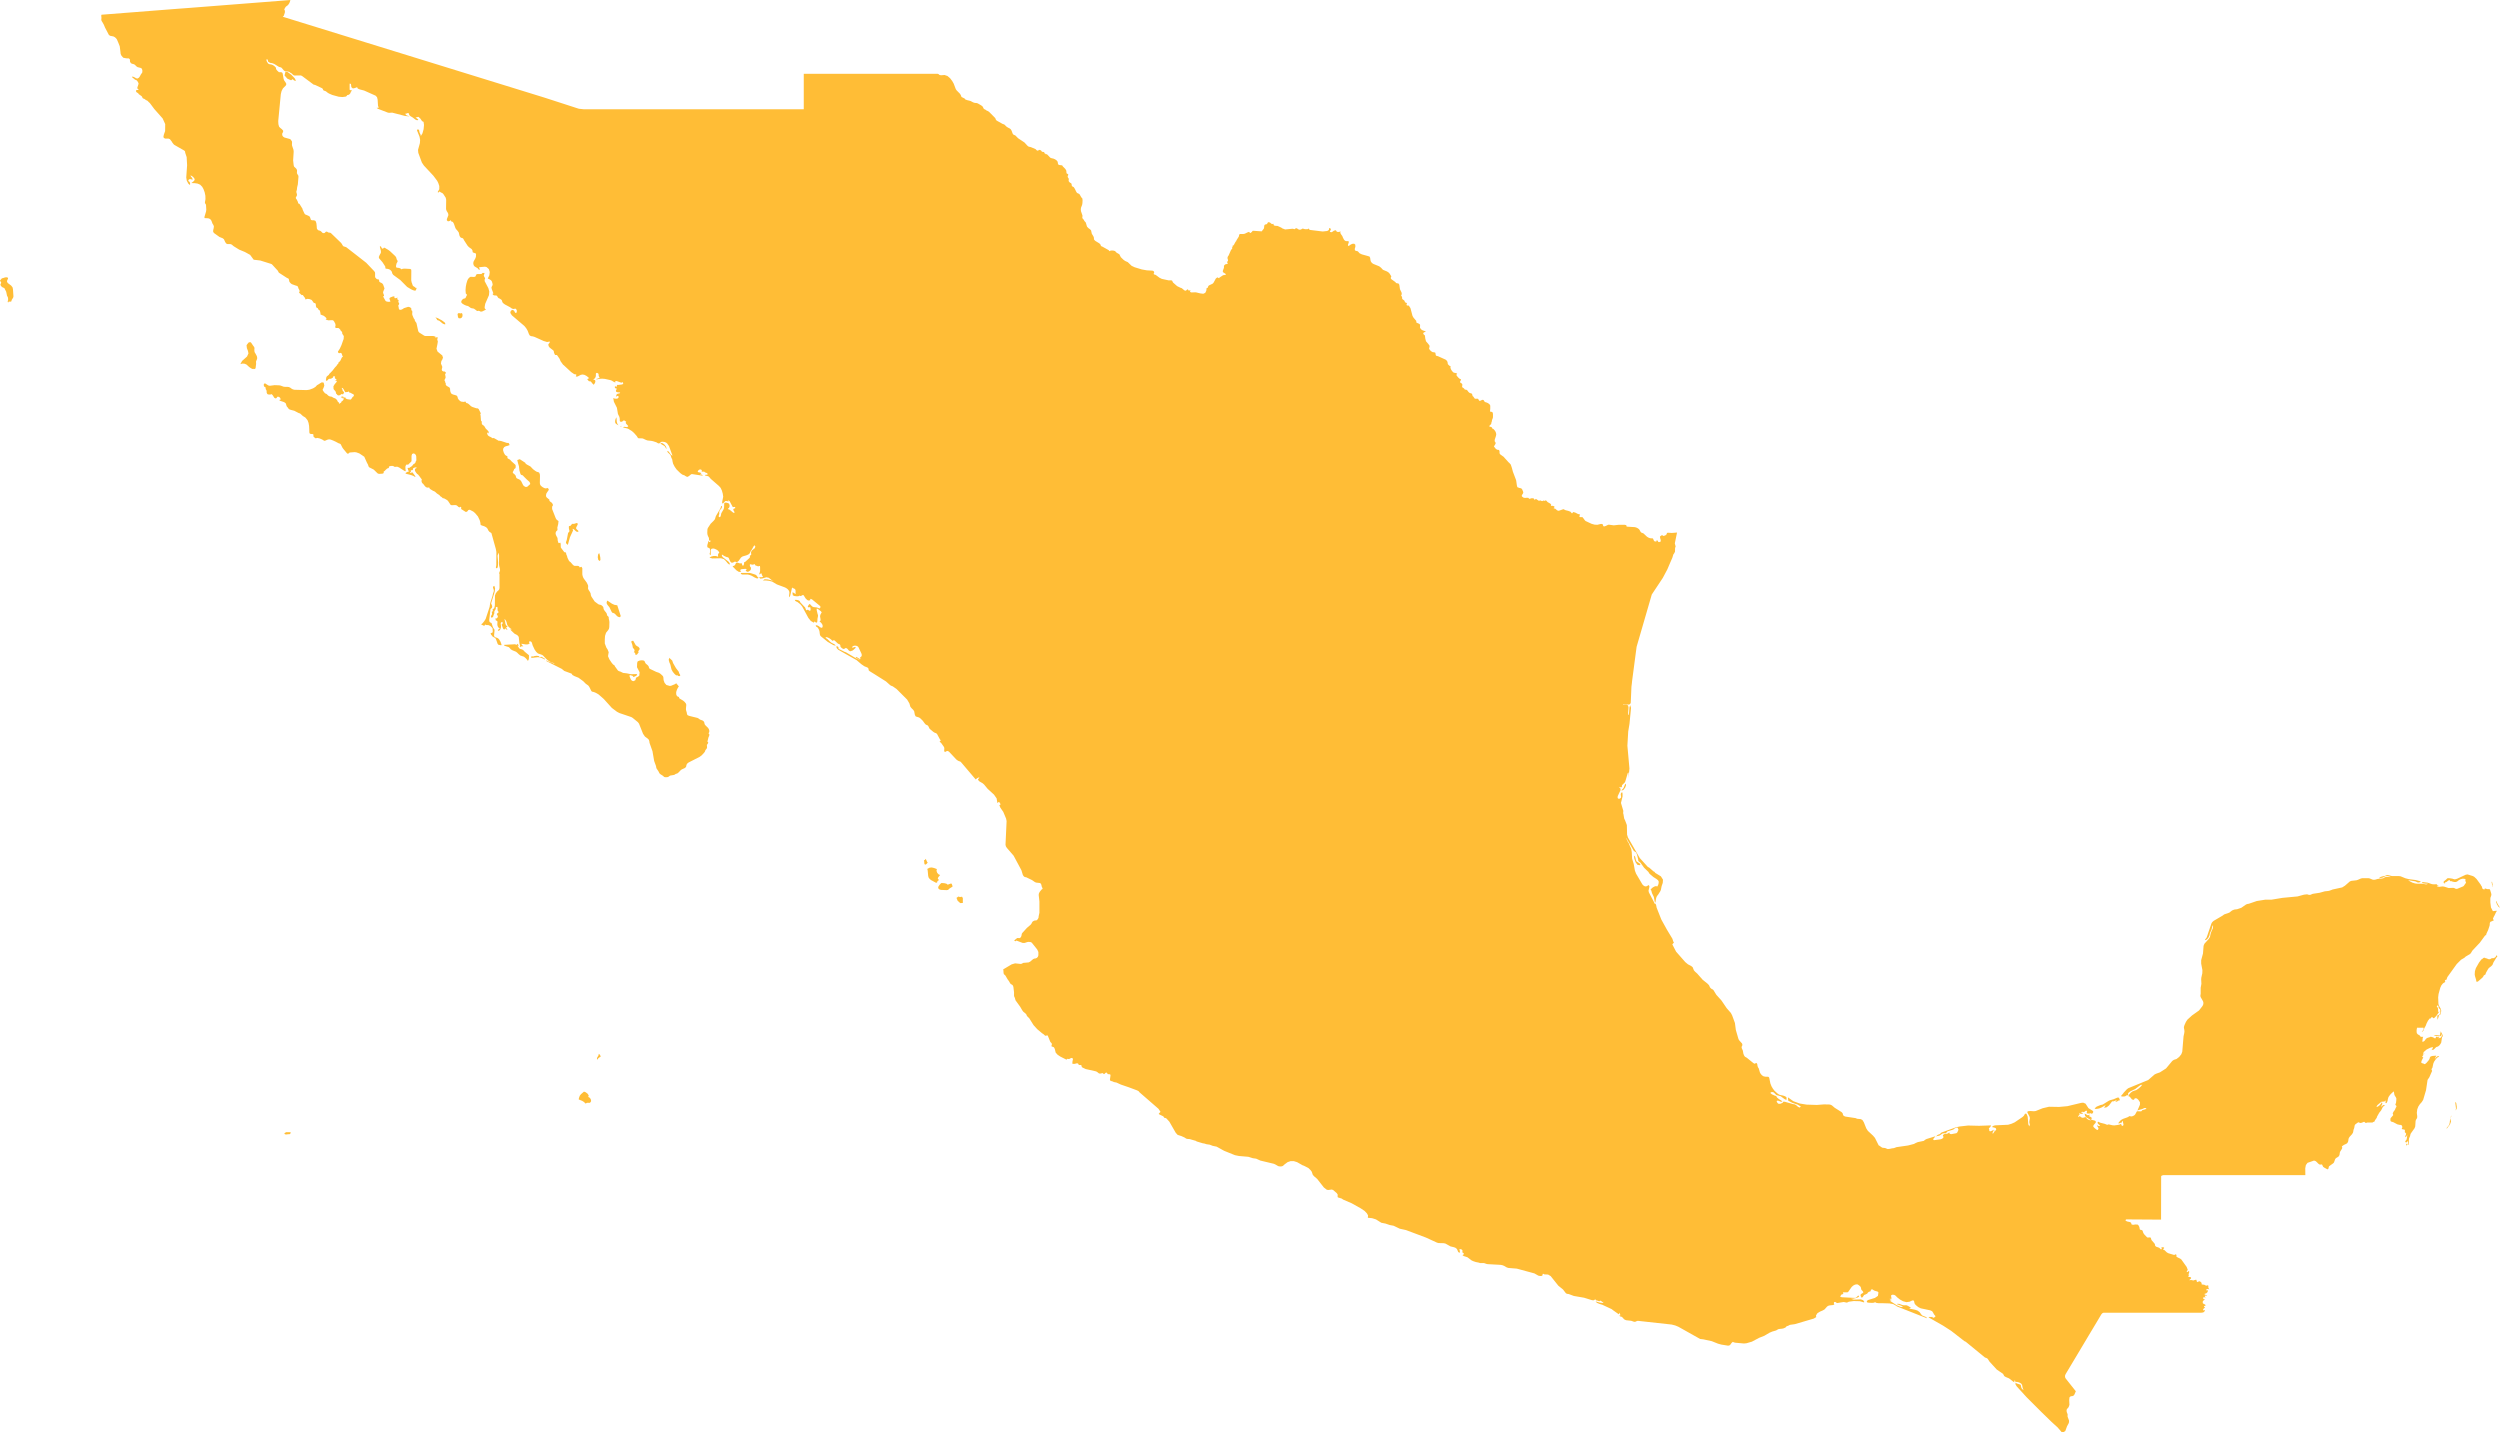 <svg xmlns="http://www.w3.org/2000/svg" id="Layer_2" data-name="Layer 2" viewBox="0 0 551.52 316"><defs><style>      .cls-1 {        fill: #ffbd36;      }    </style></defs><path class="cls-1" d="M56.26,77.9l-.13-.38-.02-.4.03-.28-.05-.26-.26-.34-.42-.63-.23-.15-.37.13-.42.56.07.64.24.63.11.54-.31.69-1.1.98-.37.7.5-.13.46.05.4.18.56.52.4.28.37.18.16-.06.08.08.17-.02.17-.08.08-.1.12-.95-.02-.36v-.18s.23-.55.23-.55l.03-.23-.08-.4-.38-.7ZM97.43,70.65l-.81-.44-.57-.21.23.28.09.15.04.12.07.07.35.11.13.07.66.55.39.2.27-.04-.17-.37-.67-.49ZM101.63,69.14l-.29-.05h-.25s-.15.2-.15.2l.1.69.15.22.35.04.31-.15.17-.3.02-.37-.13-.36-.28.09ZM2.72,63.33l-.26-.33-.77-.58-.16-.34.05-.2.19-.41v-.16s-.18-.12-.18-.12l-.26-.02-.28.05-.24.09h.13-.17s-.37.11-.37.11l-.4.47.06.14.13.16.08.18-.18.38.05.2.13.19.14.14.14.1.3.13.11.07.1.14.1.26.09.13.12.26.18.86.18.34.04.16.02.22v.26s-.07.19-.07.19l-.02.17.09.2.11-.21.25-.03.25.02.11-.08.07-.29.32-.51.07-.28-.11-1.62-.12-.47ZM83.9,56l-.19.35-.14.34.04.26.78.91.59.92.03.15v.16s.03.13.03.13l.11.05.33.04.33.08.23.12.23.2.18.26.07.32.22.34,1.57,1.15,1.51,1.52.89.53.45.2.42.11.19-.15.02-.11.09-.19v-.1s-.04-.1-.04-.1h-.06l-.06.02-.07-.04-.16-.16-.29-.17-.14-.14-.2-.6-.04-.06-.1-.52.02-2.11-.04-.26-.2-.12-1.23-.07-.4.03-.32.12-.17-.16-.25-.11-.29-.06-.29-.02-.18-.14v-.32s.12-.5.12-.5l.2-.34.03-.12-.04-.15-.16-.26-.12-.44-.19-.28-1.17-1.1-.39-.29-.57-.33-.09-.07-.09-.05-.15-.02-.1.03-.13.16-.07.04-.24-.13-.1-.25-.1-.18-.22.09.24.95v.36s-.12.29-.12.29ZM149.75,148.21l-.64-.84-.62-1.08-.19-.56-.47-.44-.15-.18-.16.45.14.54.23.53.24,1.04.3.55.39.47.4.35.13-.13.15.13.19.1.2.02.17-.11v-.13s-.24-.42-.24-.42l-.07-.28ZM119.69,145.02l-.3-.13-.31.09-.24-.24-.42-.07-.48.06-.41.13-.13-.1-.11.02-.08.12-.03.21h.36s1.12-.13,1.12-.13l.4.04.39.11.71.34.12-.12-.28-.11-.29-.21ZM115.42,143.44l-.21-.16-.56-.16-.19-.22-.14-.25-.15-.18h.25l-.04-.15-.08-.13-.1-.11-.13-.07v.13s0,.12,0,.12l-.5-.13-2.36.13.05.19,1,.32.25.25.16.22.38.22.78.32.27.21.32.32.37.3.8.27.39.32.31.36.17.25.16-.28.07-.31v-.67s-.94-.78-.94-.78l-.31-.35ZM141.04,143.38l.08-.24-.05-.15-.13-.18-.17-.16-.17-.06-.35-.26-.55-.97-.36.05-.07.21.23.66.11.62.09.12.12.1.12.18.04.14v.14l-.05.15-.11.17.23.08.09.2.03.21.06.09.27-.06.13-.14.09-.16.16-.12-.08-.24.09-.21.15-.21ZM46.17,134.95h-.02v.02h0s0,0,0,0h.02s0-.02,0-.02h0s0,0,0,0ZM134.08,132.55l-.06-.04h0s.05.04.05.04h0ZM133.83,132.86l.03.31.15.26.44.54.48,1,.15.19.1.05.13.02.21.09.17.13.43.46.2.13.27.11.24-.02.1-.27-.76-2.33-.62-.1-.55-.25-.93-.63v.02s-.02,0-.02,0l-.03-.05-.05-.03-.15.38ZM134.01,132.5h-.01s-.01-.02-.01-.02h-.01l.05.03h0s-.01-.02-.01-.02ZM110.34,141.44l-.21-.35-.26-.28-.28-.12-.45-.14-.15-.34.11-1.12-.02-.21-.08-.09-.26-.42-.29-.89-.1-.08-.13-.05-.13-.08-.12-.15-.05-.34.29-2.39.09-.1.12-.1.11-.13.05-.21-.02-.15-.04-.18-.06-.15-.06-.07-.05-.2.79-2.57.08-.72-.16-.57-.28.17-.02.21.18.58-.02.28-.18.54-.09.44-.51,1.6-.13.84-.87,2.64-.3.48-.35.44-.35.3.55.25.17.12v-.13l.1-.14.1-.07.11.03.08.05.09.02h.19s.14,0,.14,0l.19.05.14.08.14.03.25.25.14.14.14.18.03.58v.2s-.07.15-.07.15l-.11.07-.24.02-.04.07.05.13.04.18.06.03.3.39.47.26.14.1.16.32.33.93.17.19.61.12.08-.12-.15-.47-.15-.34ZM132.18,121.98l-.24.36-.07.6.11.57.32.26.16-.24-.03-.56-.13-.61-.13-.38ZM127.13,117.24l.22.1.28-.08-.08-.19-.43-.4-.02-.28.35-.69-.04-.27-.21-.04-.6.19-.26-.04-.18.09-.27.32-.09.07-.2.02-.09.07-.02.13.02.41.09.34.02.18-.05.14-.24.25-.3,1.56-.13.37-.05.24.1.2.32.28.46-1.67.71-1.55-.06-.07-.02-.06-.03-.22.31.16.48.47ZM91.49,104.87l-.27-.36-.2-.27-.1-.04-.12.03-.09.07-.06.06-.14-.06v-.1s-.13-.09-.13-.09l-.16-.06-.16-.03-.27.14-.23.12-.11.16.11.07.2.06.43.1.52.14.46.17.19.11.14.1h.14v-.13s-.16-.2-.16-.2ZM166.79,126.85l-.22-.1-.89-.29-.32-.06h-1.95s.09.24.09.24l.25.1h1.07s.15,0,.15,0l.13.03.16.07h.13s.48.2.48.2l.62.36.57.24.3-.19-.22-.15-.34-.46ZM146.53,98.01l-.47-.28-.41.05.35.28.38.2.33.25.23.45h.12l-.16-.49-.38-.46ZM137.07,93.96l-.17.02h-.15s.32.11.32.11v-.13ZM136.45,93.84l-.25-.34-.14-.47-.07-.98-.14.26-.13.4-.03.42.12.29.33.25.31.17ZM107.03,67.05l.84-1.93.07-.81-.2-.73-.82-1.56v-.1s-.01-.2-.01-.2l.04-.13.06-.12v-.15s-.16-.2-.16-.2l-.13-.37.13-.33.03-.21h-.45s-.08.12-.08.12l-.09.08-.13.04-.86.02-.19.09-.21.46-.31.08-.74-.04-.25.15-.2.2-.16.23-.11.24-.2.65-.14.73-.06.76.06.73.18.16.07.16-.09.21-.09.15-.07.18-.08.15-.11.06-.36.1-.29.25-.16.31.03.29.24.23.4.24.42.18.31.07.17.07.43.31.18.1.61.12.59.42.07.11.39-.06.19.06.3.14.34-.07.73-.37v-.11l-.15-.09-.07-.1-.02-.13v-.17s.12-.69.12-.69ZM63.52,15.92l-.54-.09-.21.81.62.71.82.36.38-.26.11.15.16.13.21.08h.23l-.29-.54-.7-.74-.79-.59ZM358.18,173.82l-.12.15-.26.27-.1.19.44-.17.38-.5.2-.56-.07-.33-.17.21-.3.74ZM63.17,249.75l-.4.22v.2l.29.11.6-.07h.12s.11,0,.11,0l.12-.08.06-.08.05-.12v-.11s-.05-.05-.05-.05h-.9ZM130.02,242.1l-.24-.09.09-.38-.27-.38-.41-.3-.36-.13-.66.57-.26.33-.15.4-.08.31v.12s.75.31.75.31l.26.15.24.19.26.26.32-.18h.34s.31,0,.31,0l.23-.3v-.31l-.14-.31-.22-.24ZM132.22,232.58l-.15-.1v.24l-.08.18-.23.38-.06.15v.17s.04.12.04.12l.06.05.03-.04.08-.18.19-.18.44-.31-.19-.35-.12-.14ZM212.25,197.84h-.2l-.26.06-.35-.12-.43.3.25.63.58.52.57-.03v-.96s0-.1,0-.1l-.16-.3ZM209.91,194.93h-.19s-.65.24-.65.24l-.22-.19-.4-.12-.44-.05h-.37s-.34.37-.34.37l-.28.39-.06.37.34.31.33.07,1.22.05.24-.04.12-.06.25-.25.57-.36.13-.12-.18-.49-.05-.1ZM204.54,191.71h0s0,0,0,0h.01s-.03-.11-.03-.11v.12ZM207.11,194.15l-.02-.11-.08-.06-.07-.04-.04-.06v-.13s.1-.23.1-.23l.39-.48-.36-.17-.29-.34-.14-.42.08-.39-.62-.23-.52-.12-.48.05-.49.28.09.37.1,1.14.09.36.23.32.31.26,1.06.58h.26s.1-.33.1-.33l.07-.07.13-.08.1-.09ZM204.66,190.27l-.15-.16-.19-.45-.14-.22-.05.16-.07.09-.1.06-.14.05.06.21.04.49.08.19.17.05.2-.12.18-.2.11-.16ZM462.54,244.63l.53-.09.54-.22.91-.53-.35.6.59-.12.5-.4.69-.91.26.02.6-.23.34-.03-.16.05-.13.07-.11.1-.08.13.23-.03.21-.08.38-.25.05.07.08.05v-.25s-.05-.18-.05-.18l-.09-.14-.11-.14-.29.03-.78.34-.82.23-.25.11-1.36.84-.49.11-.76.31-.19.11-.26.27-.08.12.12.03h.34ZM361.04,190.04l-.16-.34-.07-.38-.1-.34-.26-.24.1.69.27.78.41.58.52.09.15-.2-.22-.22-.64-.41ZM531.03,252.3h-.05s-.06-.01-.06-.01v.03s.02.07.02.07v.04s-.06-.04-.06-.04l-.07.11-.03.21.28-.14v.02s0,0,0,0l.03-.07v-.09s0-.07,0-.07l-.06-.03ZM540.44,247.62l-.11.44-.09.17-.17.23-.29.34-.07.14h.11l.67-.9.22-.61-.17-.75-.11.95ZM540.55,246.66h0s0,0,0,0h0ZM540.67,246.36l-.07.15-.05.15.36-.6-.15.16-.1.15ZM541.63,243.08l.18,1.42-.08.49.23-.39.03-.44-.13-.84-.24-.25ZM550.8,210.77h-.08l-.04.07-.12.26-.27.2-.31.11-.22-.05-.38.22-.23.05-.16-.03-.43-.17-.19-.04-.06-.02-.08-.05-.11-.04h-.15s-.14.08-.14.08l-.27.23-.13.05-.54.71-.69,1.22-.21.67-.05.73.07.4.23.74.05.35.12.16.28-.12.92-.8.17-.19.07-.12.07-.17.17-.12.16-.09.08-.09.08-.29.44-.78.2-.29.53-.41.28-.29.22-.56.62-1.01.2-.25.03-.05-.04-.12-.08-.06ZM551.05,199.52l-.19-.41-.05-.37-.14.25.18.53.34.52.34.24-.47-.76ZM548.48,206.27v-.18s.42-.91.42-.91l.31-.93.04-.2.02-.38.04-.14.07-.13.1-.08.27-.09.11-.07.09-.04.08.02h.05s.02-.15.02-.15l-.02-.09-.09-.16-.02-.11.22-.47.08-.12.37-.78.07-.09.05-.1.05-.16-.86.1-.42-.81-.14-1.13v-.85s.03-.2.03-.2l.16-.43.04-.27-.04-.22-.27-.88-.19-.08h-.44s-.36-.13-.36-.13l-.17.02-.07.21-.19-.06-.16-.08-.11-.11-.08-.35-.08-.15-.11-.14-.08-.18-.93-1.27-.49-.46-.3-.17-1.19-.37-.4.07-1.91.89-.49.13-.36-.08-.17-.07-.55-.09-.41-.02-.13.02-.12.09-.18.19-.53.42-.03.23.07.15.14.05.18-.07-.07-.03h-.02s-.01-.01-.01-.01l-.03-.08.35-.11.45-.34.28-.14v.11s.11.25.11.25l.12-.12.34.13.42.1h.42l.32-.17.28-.23.38-.2.42-.12h.39s.26.11.26.11l.06.08-.04.1-.03.14.04.14.07.14.04.16-.09.16-.13.16-.23.34-.18.16-1.25.52-.33.04-.27-.14-.29-.1-1.07.04-1-.31-.37-.04-.77.1-.32-.03-.16-.2h.11l.06.1.09.02.11-.04.12-.07-.22-.03-.12-.11-.07-.13-.06-.07-.15-.02-.48.02h-.02s-.01,0-.01,0l-.4-.04-.97-.33-1.17-.14-.09.09.28.17.35.09.74.03-.29.13h-.28s-.56-.13-.56-.13h-1.19l-.57-.07-.58-.18-.53-.27-.41-.32.37.11,1.22.2.26.11.16.1.22.04.22-.02.18-.06.15-.12-.06-.06-1.05-.28-1.53-.2-.73-.19-1.08-.44-.41-.05h-1.49l-.76-.19-.25-.03-.16.03-.38.16-.47.08-.39.12-.35.19-.08.14.14-.02.7-.15.6-.31h.41s.42.08.42.08l.35.13-1.13-.03-.25.09-.23.16-.32.09-.96.09-.56.16-.31.04-.31-.05-.6-.25-.29-.06h-1.37l-.34.09-.63.28-.34.1-1.08.12-.34.13-1.08.94-.61.38-2.11.46-.62.24-.33.08-.77.08-1.15.32-1.49.23-.12.04-.37.16-.17.04h-.19s-.42-.13-.42-.13l-.69.08-1.43.39-3.3.31-2.42.4h-1.38l-1.88.3-1.75.6-.31.05-.3.11-1.05.73-.92.32-.54.06-.21.06-.38.16-.6.47-1.14.4-.36.27-1.96,1.15-.3.27-.18.29-.81,2.36v.02s-.27.76-.27.76l-.35.44v.12l.43-.17.34-.41.22-.49.05-.25v-.02s.03-.15.03-.15l.04-.13.31-.64.24-.95h.13l-.05.58-.44,1-.1.44-.11.5-.04.06-.21.35-.97,1.07-.18.46-.13,1.68-.4,1.48v.76s.27,1.43.27,1.43l-.02.7-.22.98-.03.38.05.97-.16.87v1.33s-.06.35-.06.35v.15s.05.21.05.21l.53.94.08.31-.02.31-.08.24-.15.25-.71.91-1.56,1.11-1,.91-.33.5-.33.73-.12.41.02.29.06.28.04.39-.04.36-.16.73-.28,3.38-.21.57-.47.59-.59.46-.57.18-.36.24-1.38,1.66-1.36.87-.79.28-.36.17-1.43,1.24-4.39,1.8-.32.24-.69.74-.17.24-.4.46.03.12.34.04.34-.02.21-.05.4-.26.08.09.17-.09-.04-.41.44-.37,1.14-.55,1.13-.86.41-.09-.27.36-.48.44-.53.37-.81.27-.4.28-.35.38-.24.42.33.12.49.61.36.09.12-.07.05-.12.07-.11.17-.05.21.02.14.06.29.26.35.53v.55s-.57,1.32-.57,1.32l.24-.14.83-.22.43-.21.23-.03.3.11-.26.18-.68.19-.14.18-.13.09h-.3s-.58-.03-.58-.03l-.1.11-.29.54-.15.19-.21.14-.29.13-.31.05-.27-.1-.51.28-.98.35-.41.22-.13.12-.39.43-.08.17.08.09.46-.19h.19s.03-.14.03-.14l.07-.13.03-.09h.12l.02.23.12.52-.04.2-.16.12-.16-.05-.12-.18-.02-.25-.3.16-.4.1-.84.11-.44-.04-.79-.19-.33.1-.51-.21-1.06-.27-.44-.22-.12.27.15.23.25.22.18.23-.21.02-.19-.03-.17-.09-.14-.14.11.33.17.27.07.25-.17.28-.21-.05-.34-.25-.32-.3-.14-.23.11-.26.44-.51.05-.24-.19-.21-.69-.19-.31-.19h.08s.02-.02.02-.02v-.05s.01-.05.01-.05l.25.12-.07-.22-.17-.18-.23-.13-.23-.08.22-.36-.42.15-.22-.05-.19-.16-.35-.17.11.55.37.35.48.28.46.35-.32-.07-.35-.15-.27-.2-.12-.23-.1-.08-.23.03-.39.11-.23-.04-.17-.08-.31-.25-.28.17-.09.07.04-.19.08-.16.1-.13.14-.12-.07-.1-.02-.08v-.07s-.04-.1-.04-.1l.18.14.21.06h.22s.22-.07.22-.07v-.13l-.25-.02-.11-.09.05-.1.24-.04.16.03.08.05h.08s.34-.28.34-.28l.11-.04h.12s.1.16.1.16l-.06.2-.03.18.18.08h.47s.22-.05.22-.05l.21-.09-.05.12-.08.12.21-.04.17-.14.11-.2v-.21l-.11-.11-.94-.59-.63-.98-.53-.22-.47.05-3,.72-1.84.17-2.23-.04-1.11.26-.29.07-1.53.61-.38.05-.79-.05-.43.03-.26.13.05.23.43.8.1.36-.12.72v.37s.12.27.12.27l-.12.49-.23-.46-.14-1.69-.23-.55-.08-.11-.16-.02-.16.08-.08.18-.14.23-.31.28-1.71,1.16-.7.31-.74.22-2.85.13-.36.09-.27.16-.03.15.37.07.39.13.13.28-.11.26-.35.06.13.11-.12.12-.25.37h-.12l.02-.25.19-.33.02-.26-.15.12-.26.13-.27.1h-.16s-.11-.15-.11-.15l-.03-.4-.08-.15.17-.08.13-.14.17-.27v-.11l-2.61.09-2.42-.06-1.87.21-.77.17-3.22,1.16-.2.16-.15.18-.33.11-.33.16-.14.33.19-.17.19-.04h.2s.19-.1.19-.1l.6-.41.76-.12.11-.08.15-.2.11-.09,1.24-.38.19-.15.1-.1.23-.1.24-.07.15-.02.07.08.17.4-.25.57-.2.19-1.12.21-.35-.05-.11-.32-.21.15-.25.12-.25.04-.23-.06-.09.08-.21.12-.11.09-.08.16.06.11.08.12v.16s-.15.19-.15.19l-.24.15-.3.09-1.39.18-.18-.09.06-.24.14-.18.16-.16.12-.19-1.93.6-.33.17-.28.24-1.34.28-.47.2-.4.22h-.04s-1.22.32-1.22.32l-2.56.37-.59.22-.38.04-.49.11-.49.05-.58-.23-.53-.05-.22-.1-.55-.39-.1-.03-.83-1.66-.42-.49-1.14-1.06-.36-.56-.53-1.33-.31-.5-.36-.2-.82-.08-.3-.14-2.27-.34-.37-.15-.16-.23-.09-.36-.23-.25-1.51-.95-.61-.52-.29-.15-.32-.06-1.16-.02-1.55.12-2.27-.07-1.54-.25-1.4-.51-1.19-.85.08.75.94.48,1.15.38.69.42-.29.24-.37-.2-.38-.34-.32-.18-.39-.06-1.83-.52h-.15s-.18.01-.18.01l-.05.07v.08s-.07.07-.07.07l-.4.19-.2.04h-.28s-.17-.1-.17-.1l-.19-.25-.08-.25.19-.11.26.05.47.19h.3s0-.12,0-.12l-.75-.48-.39-.33-.17-.32-.32-.09-.62-.28-.39-.32.37-.21.4.1.61.59.95.26.81.61.44.22.03-.47-.03-.13-.22-.18-.36-.15-.39-.1-.28-.04-.35-.12-.4-.27-.62-.57-.35-.45-.32-.54-.25-.64-.25-1.22-.12-.21-.25-.05h-.45s-.42-.08-.42-.08l-.35-.22-.28-.31-.19-.33-.25-.88-.17-.25-.11-.32-.06-.41-.17-.24-.44.18-.25-.15-1.44-1.17-.41-.23-.21-.31-.14-.37-.11-.65-.25-.57-.03-.25v.02s0-.12,0-.12v.09s.19-.42.19-.42l-.09-.34-.59-.65-.19-.3-.59-2.04-.2-1.53-.61-1.67-.28-.54-.93-1.06-1.14-1.68-1.15-1.28-.61-1-.14-.16-.19-.07-.1-.06-.18-.15-.17-.18-.22-.49-.33-.34-1.07-.86-1.2-1.36-.48-.43-.26-.3-.26-.67-.34-.28-.7-.36-.6-.5-2.02-2.3-.83-1.6.18-.22.09-.08.09-.06-.16-.3-.18-.58-1.23-2.04-1.22-2.21-1.03-2.61-.13-.64-.13-.23-.27-.09-.02-.19-1.17-2.24-.07-.36.17-.71.02-.32-.2-.21-.27.2-.26.1-.26-.02-.28-.15-.27-.27-1.39-2.36-.26-.67-.27-1.49-.35-1.16-.08-1.45-.12-.71-.43-.95-.13-.34-.15-.19-.29-.63-.07-.4.24.56,1.42,2.42.47.3.19.4.29,1.18v.22s.1.17.1.17l.4.3.8,1.12.94.91.26.42.84.71.69.44.35.28.15.3-.02.31-.05.27-.11.26-.18.28-.18-.14-.32.07-.35.18-.27.19-.29.31v.12s.14.11.14.11l.13.55.42.87.23,1.2h.13l.12-.79.11-.4.19-.31.2-.25.49-.78.1-.3.15-.75.25-.72.05-.71-.46-.73-1.24-.76-.19-.25-.18-.07-.95-.83-.32-.17-1.78-1.96-2.61-4.53-.19-.62-.05-2.12-.13-.35-.3-.79-.11-.18-.06-.19-.15-.88-.07-.24.04-.5-.52-1.76.35-1.42v-.48s-.02-.27-.02-.27l-.05-.17h-.1s-.17.21-.17.21l-.06.23.07.53v.18s-.16.17-.16.17l-.2.1h-.21l-.16-.14-.04-.25.07-.26.6-1.27-.04-.35-.34-.36.46.12.12-.02.09-.11v-.24s.04-.13.04-.13l.58-.57.13-.25.53-1.8.18-.2.02.28-.02,1,.2-2.14-.45-5.01.18-3.14.28-1.67.34-3.53-.19-.62-.16.52-.08,1.15-.12.48h-.12l.12-1.6-.09-.44-.25-.19-.38-.04h-.48s0-.1,0-.1l1.24.11.31-.11.14-.3.15-3.52.09-.71.06-.6.99-7.51,3.35-11.54,2.43-3.66,1.01-1.9.63-1.48.47-1.08.21-.7.21-.3.16-.33.02-.8.12-.35-.18-.68.49-2.39-1.16.09-.84-.05-.23.05h0l-.05.28-.22.19-.1.08h0s-.41.12-.41.12l-.3-.2-.39.26h0l-.07.1.05.32.12.4v.34s0,0,0,0l-.35.14-.18-.05-.07-.11-.05-.13-.12-.09h-.14s-.03.08-.03.08v.11s0,0,0,0l-.07.06-.37-.06-.18-.25-.1-.27-.12-.13h-.37s-.3-.06-.3-.06l-.27-.11-.31-.19-.78-.73-.51-.2-.18-.24-.14-.28-.17-.23-.33-.23-.32-.14-.34-.07-1.52-.09-.23-.06-.04-.27-.34-.09h-1.32s-1.1.12-1.1.12l-1-.13h-.24s-.54.27-.54.27l-.37.11-.17-.08-.14-.42-.35-.07-.82.2-.6-.03-.66-.18-1.35-.63-.16-.17-.41-.56-.11-.12h-.46s-.2-.06-.2-.06v-.17l.14-.35-.48-.12-.55-.29-.48-.14-.05.06-.22.26h0s-.36-.4-.36-.4l-.49-.18-.55-.13-.5-.24-1.02.36-.23-.04-.19-.11-.36-.31-.14-.04-.16-.02-.04-.09.22-.24-.17-.15-.21-.08-.23-.02-.24.02.07-.29-.18-.21-.6-.34-.26-.29-.09-.07h-.16s-.12.06-.12.06l-.13.04-.19-.1h0s-.11.11-.11.11h0s-.15.03-.15.03l-.17-.04-.17-.1-.4.07-.64-.42-.27.24-.15-.27-.16-.1h-.42s-.3.1-.3.1l-.11.02-.1-.03-.12-.15-.08-.05h-.35s-.32.03-.32.03l-.33-.05-.37-.27-.04-.2.11-.22.15-.22.08-.2-.04-.22-.2-.49-.21-.24-.45-.1-.41-.16-.11-.41-.12-.87-.05-.28-.7-1.84-.22-.83-.25-.75-.26-.3-.29-.27-.25-.29-.56-.61-.19-.23-.7-.5-.16-.15-.07-.19v-.36s-.04-.19-.04-.19l-.12-.14-.14-.03h-.15s-.15-.06-.15-.06l-.26-.19-.07-.1-.31-.39.34-.57.04-.15-.03-.16-.08-.13-.08-.1-.03-.08.03-.35.25-.75.07-.33-.04-.34-.12-.31-.19-.29-.25-.27-.05-.03-.2-.09-.04-.06-.04-.14-.03-.05-.12-.07-.49-.17.12-.18h0s.01-.02.01-.02l.29-.28.06-.16.02-.19.09-.23.05-.34.16-.4.05-.21v-.65s0-.08,0-.08l-.06-.25-.07-.14-.14-.07-.27-.02-.1-.08v-.18s.04-.4.04-.4v-.7l-.14-.26-.35-.28-.35-.15-.3-.09-.11-.08-.21-.34-.17-.08-.21.05-.37.18h-.19s-.07-.07-.07-.07l-.17-.3-.1-.09h-.62s-.09-.07-.09-.07l-.08-.11-.22-.31-.13-.08-.06-.18-.04-.2-.07-.15-.12-.07-.31-.09-.16-.08-.22-.22-.15-.23-.19-.16-.03-.02-.43-.07v-.09l-.21-.2-.23-.17-.09-.02-.02-.17.05-.38-.03-.17-.13-.15-.16-.08-.14-.1-.05-.2.15-.27.07-.18-.04-.08-.27-.11-.3-.27-.27-.32-.17-.26.2-.26-.22-.13-.37-.07-.26-.09-.25-.27-.16-.22-.12-.23-.11-.29v-.11s.06-.12.06-.12v-.09s-.13-.04-.13-.04l-.24-.19-.23-.23-.05-.13-.02-.23-.13-.38-.32-.29-1.71-.77-.28-.05-.15-.1-.07-.23-.03-.25-.05-.15-.12-.04-.49-.08-.3-.19-.3-.29-.16-.33.11-.32v-.28s-.28-.39-.28-.39l-.5-.58-.16-.61-.08-.64-.07-.1-.14-.11-.13-.14-.02-.19.09-.13h0s.5-.24.5-.24h0s-.72-.25-.72-.25l-.35-.22-.24-.35v-.19s.02-.42.02-.42l-.08-.17-.17-.12-.41-.17-.19-.13.02-.3-.63-.74-.22-.39-.44-1.68-.1-.17-.08-.09-.09-.18-.07-.1-.12-.06h-.25s-.12-.06-.12-.06l-.06-.12.11-.22-.05-.13-.09-.06-.26-.11-.05-.06-.09-.28-.21-.19-.21-.14-.1-.12v-.23s-.04-.18-.04-.18l-.07-.15-.12-.11.15-.37-.06-.36-.34-.69-.15-1-.14-.24-.16-.06-.22-.03-.19-.05-.09-.11-.05-.09-.92-.66-.13-.24.14-.37-.37-.6-.23-.25-.35-.23-.83-.34-.14-.1-.34-.38-.41-.32-1.26-.51-.19-.11-.17-.14-.14-.17-.11-.18-.06-.24-.07-.5-.14-.3-.53-.16-1.16-.32-.5-.24-.33-.37-.15-.1-.18-.04-.19-.02-.17-.16-.06-.24.15-.52-.02-.45-.26-.22-.43.04-.43.22-.3.24-.2-.07.02-.26.14-.37.03-.27-.15-.09h-.46s-.22-.1-.22-.1l-.15-.13-.12-.16-.21-.42-.12-.31-.28-.39-.12-.21-.05-.22.08-.22-.16.07-.18.05-.19.02-.19-.02-.17-.08-.12-.23-.15-.05-.33.1-.27.2-.28.14-.37-.09.06-.14.16-.3.03-.09-.06-.17-.13-.12-.12-.04-.06.08-.07.33-.19.18-.27.09-.91.1-2.82-.35-.15-.1-.05-.18h-.11s-.2.12-.2.12h-.58l-.35-.1-.17-.03-.14.06-.12.09-.15.06-.16.03h-.16s-.23-.09-.23-.09l-.25-.18-.26-.07-.27.23-.46-.1-1.65.16-.63-.24-.2-.15-.81-.38-.63-.05-.24-.11-.08-.32-.31.07-.22-.15-.23-.2-.32-.08-.16.09h0s-.17.32-.17.32h0s-.2.07-.2.07l-.21.04-.13.11h0s-.07.17-.07.17l-.04.46-.06.18-.42.53-.03.06h0s-1.9-.13-1.9-.13l-.14.04-.14.22h0s-.18.13-.18.13h0s-.03.04-.03.04h0s-.06.04-.06.04l-.11.02-.09-.04-.08-.18-.07-.03-.32.11-.62.3-.3.06h-.65s-.13,0-.13,0l-.13.12h0s-.05.13-.05.13l-.02.15-.05.19-.5.78-.08.24h0s-.07.02-.07.02l-.28.47v.04l-.17.29-.11.11-.21.09h0s.1.22.1.22l-.04.06h0s-.16.07-.16.07h0s.09.24.09.24l-.1.13h0s-.15.11-.15.11h0s-.56,1.28-.56,1.28l-.12.16-.09.16-.04.24.04.2.07.2v.21s-.17.23-.17.23l-.02.1.13.25v.07s0,0,0,0l-.16.08h-.13s-.1.01-.1.01l-.09.03-.21.15h0s-.1.12-.1.12l-.04.18v.32s-.25.67-.25.67v.21s.13.17.13.17l.42.25.16.19h0s-.19.08-.19.08l-.47.08-.79.52h0s-.09.14-.09.14h0s-.39-.19-.39-.19l-.12.1-.21.17h0s-.48.88-.48.88l-.15.18h0s-.14.1-.14.1l-.7.33-.14.11h0s-.09.17-.09.17l-.1.31h0s-.06-.04-.06-.04l-.16.04h0s-.08.6-.08.6l-.23.47h0s-.44.2-.44.2l-.68-.09-.95-.23-1.04.02-.25-.13.07-.26.03-.11-.26.08-.1.05-.21-.3-.16.03-.16.17h0s-.2.11-.2.11l-.25-.09-.49-.41-.15-.1-.21-.06-.74-.36-.89-.78-.1-.15-.04-.13-.06-.11-.15-.1-.14-.02-.47.02-1.53-.33-.51-.25-.82-.61-.17-.07-.2-.05-.12-.1.14-.39-.08-.17-.16-.13-.18-.05-1.22-.07-1.11-.2-1.58-.48-.67-.32-.84-.81-.59-.26-.38-.28-.57-.56-.31-.62-.11-.09-.15-.06-.42-.27-.28-.31-.44-.11h-.48s-.31.15-.31.15l-.18-.24-1.42-.79-.13-.04-.11-.06-.08-.15-.06-.16-.05-.11-.25-.21-.82-.5-.25-.24-.07-.17v-.18s-.04-.25-.04-.25l-.12-.25-.31-.5-.16-.73-.23-.26-.31-.21-.32-.32-.07-.15-.24-.81-.32-.35-.08-.18-.05-.08-.22-.24-.07-.1-.03-.17.04-.27v-.15s-.33-.96-.33-.96l-.04-.42.05-.35.24-.62.07-.4.03-.63-.05-.39-.25-.27-.34-.62-.16-.14-.31-.13-.13-.08-.21-.34-.22-.48-.26-.42-.33-.18-.09-.07-.04-.17-.02-.2-.04-.15-.1-.12-.23-.12-.13-.12-.14-.19-.03-.09.02-.11.02-.26-.04-.17-.17-.23-.04-.19.03-.12.1-.2v-.11s-.06-.09-.06-.09l-.29-.15-.04-.18-.03-.36-.05-.17-.2-.31-.52-.52-.1-.19-.12-.06-.55-.07-.17-.05-.11-.15-.05-.19-.02-.19-.05-.18-.22-.27-.34-.23-.38-.16-.32-.06-.33-.12-.81-.84-.12.13h0s-.22-.22-.22-.22l-.08-.04-.05.03-.03-.19-.08-.11-.13-.05h-.18s-.18-.07-.18-.07l-.17-.25-.12-.06-.11-.02-.19-.06-.06.02-.12.13h0s-.07.04-.07.04h-.09s-.18-.07-.18-.07l-.11-.1-.08-.1-.11-.09-1-.42-.51-.12-.22-.16-.69-.75-1.41-.94-.6-.61-.44-.19-.17-.25-.22-.62-.22-.34-.26-.18-.31-.15-.35-.23-.42-.42-.13-.07-.3-.1-1.32-.74-.17-.22-.12-.32-1.34-1.35-.32-.22-.29-.09v-.06s-.21-.13-.21-.13l-.33-.16-.11-.16-.13-.29-.12-.15-.22-.17-.76-.45-.28-.09-.44-.04-.33-.11-.59-.31-.73-.18-.4-.15-.18-.22-.61-.3-.1-.12-.04-.08-.02-.1-.07-.17-.17-.27-.73-.74-.2-.3-.45-1.19-.33-.58-.47-.62-.58-.49-.65-.22-.77.06-.34-.07-.23-.2-.19-.06h-.73s-.45,0-.45,0h-.45s-.45,0-.45,0h-.45s-.45,0-.45,0h-.45s-.45,0-.45,0h-.45s-.45,0-.45,0h-.45s-.45,0-.45,0h-.45s-.45,0-.45,0h-.45s-.45,0-.45,0h-.45s-.45,0-.45,0h-.45s-.45,0-.45,0h-.45s-.45,0-.45,0h-.45s-.45,0-.45,0h-.45s-.45,0-.45,0h-.45s-.45,0-.45,0h-.45s-.45,0-.45,0h-.45s-.45,0-.45,0h-.45s-.45,0-.45,0h-.45s-.45,0-.45,0h-.45s-.45,0-.45,0h-.45s-.45,0-.45,0h-.45s-.45,0-.45,0h-.45s-.45,0-.45,0h-.45s-.45,0-.45,0h-.45s-.45,0-.45,0h-.45s-.45,0-.45,0h-.45s-.45,0-.45,0h-.45s-.45,0-.45,0h-.45s-.45,0-.45,0h-.45s-.45,0-.45,0h-.45s-.45,0-.45,0h-.45s-.45,0-.45,0h-.45s-.45,0-.45,0h-.45s0,3.79,0,3.79v.12s0,3.92,0,3.92h-.74s-16.34,0-16.34,0h-.74s-.74,0-.74,0h-11.15s-.74,0-.74,0h-18.09l-1.06-.11-.48-.15-.89-.29-.9-.29-.89-.29-.9-.29-.9-.29-.89-.29-.9-.29-.9-.29-7.12-2.2-7.12-2.2-7.12-2.2-7.12-2.2-7.12-2.2-7.12-2.2-7.12-2.2-7.12-2.2-.64-.2h-.03s-.06-.03-.06-.03h0s.22-.19.22-.19l.24-.71.02-.38-.15-.36.27-.46.09-.12h0s.39-.29.39-.29l.13-.13h0s.2-.29.2-.29l.14-.3.13-.43v-.02s-.71.05-.71.05l-1.28.1-1.28.1-1.28.1-1.28.1-1.28.1-1.28.1-1.28.1-1.28.1-1.28.1-1.28.1-1.28.1-1.28.1-1.28.1-1.28.1-1.28.1-1.28.1-1.28.1-2.56.19-1.28.1-1.28.1-1.28.1-1.28.1-1.28.1-1.28.1-1.28.1-1.28.1-1.28.1-1.28.1-1.28.1-1.28.1-1.28.1h0s0,0,0,0l-.05.11v.23s.04.36.04.36l-.04.34.05.3.19.29.32.57.26.62.84,1.61.26.21.75.15.32.17.26.23.19.25.31.71.32.81.14,1.09.06.6.17.37.4.46.67.14.59.02.21.22.03.53.22.32.31.13.37.09.27.21.23.24.26.18.71.18.26.18.1.42-.03.4-.34.49-.17.34-.23.32-.31.19-.3-.06-.52-.3-.41-.07.04.14.55.46.15.1.26.1.12.1.23.33.12.33-.14.47-.11.28-.04.27.34.38h-.4s-.23.04-.23.04h.07s-.07.19-.07.19l.1.24.41.26.09.17.66.47.12.18.04.13.06.11.18.11.23.08.34.26.23.08.15.12.28.3.1.06.18.22.87,1.17,1.85,2.09.56,1.24-.02,1.54-.27.76-.1.44.07.3.32.16h.72s.32.13.32.13l.41.53.13.23.3.38.16.13,2.15,1.23.18.19.05.33.31.93.1,1.79-.19,2.7.11.69.33.65.35.32.08-.21-.09-.38-.17-.2-.15-.06v-.15s.08-.16.08-.16l.13-.1.18-.03.2.03.19.06.15.07-.03-.29-.13-.21-.17-.2-.16-.26.29.08.31.23.25.28.11.24-.06.25-.18.2-.49.39.74.02.65.1.55.24.45.46.29.53.25.68.16.76.02.77-.1.57-.02.2.04.14.16.24.04.1.06,1.1-.06.39-.36,1.22.06.21.78.04.32.11.27.22.14.25.23.62.18.26.12.32-.05.41-.1.41-.02.34.16.29,1.24.89.7.28.28.22.28.61.21.32.29.14h.46s.27.01.27.01l.25.13.39.33,1.21.75,1.28.53,1.14.63.79,1.07,1.44.17,2.3.72.27.11,1.34,1.46.12.28.13.15,1.73,1.12.23.1.15.09.07.21.08.41.12.18.13.15.15.13.18.12.72.26.49.15.14.24.09.3.17.29.1.28-.12.25v.13l.22.18.19.2.19.13.23-.03.1.19.3.38.11.23.04.17h.12s.12-.07.12-.07l.24-.05.44.06.45.18.32.41.16.25.32.05.12.24.03.39.08.31.34.19.15.31.26.15.11.34.07.35v.22s.76.31.76.31l.42.36.16.24-.15.11-.07.04.14.08.35.12.17.03.48-.03h.41s.16.07.16.07l.16.19.26.49.06.27v.2l-.07.24.04.17.1.09h.58s.24.19.24.19l.17.19.06.16.1.14.16.1.09.2v.22s.09.19.09.19l.13.16.14.27-.04.62-.09.22-.39,1.12-.35.76-.23.37-.14.19-.06.13.04.16.13.14.16.04.16-.07h.19l.14.13.09.27.06.2.07.1.07.12-.14.09-.14.16-.14.33-.19.37-.23.24-.14.1-.04.13-.02.17-.13.09-.13.11-.1.22-.36.37-.53.69-.37.39h.82s-.6,0-.6,0h-.22l-.08.08-.27.26-.11.22-.35.27-.14.14-.09.26-.03.29-.04.2.07.14h.17s.16-.14.16-.14l.14-.19.33-.13.2.03.19-.09.13-.1.14-.04.07-.13v-.13s.17-.09.17-.09l.12.03.14.07v.14s-.09.12-.09.12l.07.12.1.09.16.06.07.06-.03.1-.11.06-.13.07.03.06h.09s.16.04.16.04l.07.07-.06.2-.2.23-.27.33-.09.19-.11.13-.03.19.03.22v.26s.2.24.2.24l.14.16.13.17.06.23.03.2.16.13.11.16.14.09.22.03.23-.07.2-.13.13-.1h.17l.12.07h.07s.01-.1.01-.1l.03-.1h.13l.06-.12-.07-.2-.12-.16-.14-.09v-.19s-.13-.26-.13-.26l-.07-.16.04-.07.13.04.16.16.09.14.14.27.2.32.07.03h.1s.22-.04.22-.04h.16s.11-.1.11-.1h.07s.13.07.13.07l.03.13.09.04.17.03.26.12.07.1.19.03.19.13.07.16-.06.23-.23.16-.09.16-.11.16-.13.17-.06.07h-.26s-.46-.06-.46-.06l-.3-.11-.14-.1v-.14s-.17-.06-.17-.06l-.22.06-.07-.09-.03-.12-.12-.06-.2.04-.14.03-.09.07.03.1h.12s.11-.04.11-.04l.03.06.06.06.04.12.13-.07.12.1-.07.26-.16.2-.3.22v.12s-.14.14-.14.14l-.2.12-.16.1-.04-.14.04-.19h-.16l-.14-.09v-.17s-.1-.13-.1-.13l-.17-.24-.26-.22-.45-.17-.33-.21-.49-.09-.29-.16-.37-.36-.36-.16-.39-.5-.13-.26.07-.17.12-.22.1-.27.09-.27-.07-.33-.04-.14v-.13s-.11-.07-.11-.07l-.21-.04h-.16l-.16.09-.19.12-.34.22-.35.2-.16.19-.19.19-.49.3-.53.2-.29.1-.31.05-.31.04-2.66-.07-.35-.08-.27-.14-.34-.25-.28-.13-.31-.04h-.42s-.41-.03-.41-.03l-.68-.25-.29-.06-1.03-.04-1.08.14-.31-.07-.7-.45-.24.05-.09.25.07.37.07.05.12.05.12.08.05.12v.19s.01.09.01.09l.15.23.05.18.02.39.15.31.34.1.36-.02.22-.08.23.21.39.61.27.13.21-.08.09-.16.1-.13h.25s.19.09.19.09l.14.14.1.18.06.2-.09.02-.17.06-.1.02.21.18.88.29.35.24.06.14.16.52.06.09.24.28.06.1.17.2.4.15.75.19.98.51.27.08.12.08.54.5.44.26.15.12.43.54.22.58.12.67.04.76.02.71.09.22.22.09.43.02.14.07.02.15v.19s.03.17.03.17l.08.09.39.28.34-.1.54.12.56.24.41.26.18.02.56-.24.28-.07h.26s.24.07.24.07l.45.17.61.28.57.31.36.13.15.1.37.73.16.24.86,1.04.2.1.17-.08.14-.13.1-.07,1.06-.08.37.04.68.24.56.37.54.37.56,1.26.29.55.06.26.15.24,1.03.53.85.83.29.11.79-.05.28-.14-.06-.28.27-.2.27-.28.29-.25.35-.1v-.13l.02-.2.39-.12h.51s.38.21.38.21h-.04s.57-.05.57-.05l.43.17,1.14.74.24.1.09-.19-.07-.26v-.2s-.01-.14-.01-.14v-.14s.01-.16.01-.16l.1-.23.23-.22.21.13.75-.74.05-.17v-1.09s.12-.39.12-.39l.27-.14.31.08.25.26.09.3.03.9-.12.18-.1.32-.16.19-.25.13-.16.22-.2.22-.14.1-.26.16-.14.13h-.33s-.12.1-.12.1l.12.1.03.25.1.2.14.19.17.1.23-.09v-.13s-.06-.16-.06-.16l.19-.04.26-.04.06-.22.06-.2.24-.1.23-.07h.14s.16.09.16.09l-.11.09-.26.13-.04.2v.22l.1.19.19.29.19.23.21.14.27.33.19.26.23.32.12.11v.19s-.06.19-.06.19l.07.29.12.22.19.15.36.47.25.25.29.11.33-.02.1.02.06.05.03.08v.08s.02.04.02.04l.78.48.18.05.3.2.33.31.57.37.11.17.13.11.23.14.27.26.25.02.5.27.36.26.62.93.22.06.74-.03.29.03.07.06.21.13.08.12.22.13.18.03.23-.14.09.18-.02.25-.02.07,1.02.65.29-.05.15-.17.13-.18.22-.08.18.04.7.36.41.35.62.73.39.82.14.5.07.56.34.14.43.13.45.23.32.35.11.29.29.37.43.27.98,3.52.12.65-.02,2.92-.08.4v.17s.08.1.08.1h.17s.1-.12.1-.12l.09-.35.05-.76-.13-1.51.21-.71.13.61-.02,2,.04.32.17.67.02.32-.07.26-.09.21-.04.18.08.17v.11s0,2.92,0,2.92l-.05.31-.12.2-.36.32-.31.43-.16.46-.03,2.18-.13.58-.39.33.04.08.06.21.04.07-.23.05-.06.12.06.36-.04.21-.17.27-.04.13.03.23.08.04.13-.05.18-.04.05-.09.13-.42.14-.31v-.39s.05-.17.05-.17l.08-.11.17-.28.03-.1v-.21s.02-.12.02-.12l.09-.06.2-.02.06.08.02.19v.37s.03.19.03.19l.17.23.02.12-.07.12-.23.15-.07.08v.14s.05.09.05.09l.07.07.12.39-.1.13-.31.26-.18-.11.12.49.1.05.13.02.1.11.03.19-.03.53.06.32.11.24.17.19.25.18-.19.03-.13.1-.09.16-.06.2.33-.1.22-.26.12-.35.04-.36-.09-.54.06-.23.27-.18.1.18v.17s-.07.14-.07.14l-.16.11.31.87.24.28.3-.32.08.16.11.1.14.03.15-.05-.1-.08-.18-.2-.1-.08.28-.19.1-.05-.36-.32-.14-.39-.07-.46-.15-.5.22.15.19.32.13.37.05.29.11.26.27.34.35.32.35.21h-.36l.17.24.76.72.56.29.13.11.24.3.16,1.45.15.53-.13.11.07.05.03.05.03.13.09-.14.17-.08.22-.02.24.02-.27-.27-.11-.15-.08-.16,1.03.16.48-.03.39-.26-.18-.12v-.18s.15-.12.15-.12l.27.07.14.15.09.22.13.46.43.92.35.51.39.36.74.25.22.1.18.13.83.86.47.36.54.28.62.16v.12l-1.3-.49-.38-.23-.11.12,3.46,1.75.54.45,1.61.59.2.31.46.25.87.35,1.04.76.57.57.54.38.23.31.47.94.19.12.34.07.4.16.65.37,1.15,1.01,1.78,1.97,1.13.85.54.28,2.63.89.28.17,1.16.95.25.33.89,2.24.42.61.59.43.26.26.11.33.05.37.65,1.84.37,2.15.41,1.13.06.36.06.17.41.61.24.47.21.19.52.33.28.25.14.06.22.02.4-.02.21-.08.25-.19.15-.08.78-.13.14-.04.24-.17.45-.16.31-.28.29-.32.29-.24.73-.33.25-.25.09-.43.14-.27.32-.26,2.42-1.23.45-.33.55-.58.2-.29.08-.25.05-.09.23-.28.08-.17.02-.17-.03-.36v-.17s.08-.07.08-.07l.14-.21.08-.22-.19-.19.23-.94.15-.32.06-.29-.19-.27.16-.33v-.31s-.09-.28-.09-.28l-.16-.26-.66-.66-.12-.2-.08-.39-.1-.19-.26-.21-.59-.22-.29-.22-.23-.13-1.79-.44-.38-.14-.16-.23-.05-.35-.18-.61v-.39s.07-.74.07-.74l-.09-.29-.28-.35-.33-.28-.82-.49-.04-.08-.07-.23-.06-.05h-.11s-.09-.04-.09-.04l-.07-.06-.09-.08-.1-.15-.06-.17-.03-.39.06-.34.16-.42.2-.39.18-.23-.32-.41-.09-.06-.05-.05-.04-.11-.05-.07-.09.04-.24.16-.85.35-.28.03-.74-.21-.4-.46-.22-.61-.06-.68-.08-.18-.18-.2-.39-.35-.31-.2-.61-.21-1.46-.7-.13-.23-.09-.31-.21-.25-.41-.33-.15-.26-.09-.23-.16-.17-.37-.07h-.19s-.39.05-.39.05l-.38.16-.08.07-.09.31-.04.93.58,1.11-.07.75-.11.11-.33.21-.1.04-.15.08-.08.2-.05.22-.07.16-.39.2-.33-.09-.25-.27-.3-.74v-.16s.19-.07.19-.07l.53.17.11.23.26-.06.31-.16.29-.22-.1-.19h-.33s-.92.03-.92.03l-.89-.19-.56-.07-.23-.02-.22-.08-.48-.24-.21-.05-.29-.15-.68-.94-.11-.24-.28-.16-.32-.38-.52-.78-.29-.68.15-.88-.23-.58-.28-.43-.35-.92v-.86s.05-.8.05-.8l.22-.69.45-.56.19-.3.08-.4.03-1.06-.03-.31-.12-.55v-.22s-.07-.16-.07-.16l-.12-.12-.12-.09-.05-.1-.08-.36-.19-.3-.24-.28-.21-.32-.07-.21-.02-.18-.05-.17-.17-.21-.14-.12-.15-.09-.15-.06-.34-.07-.19-.11-.74-.55-.72-1.08-.12-.31-.07-.44-.17-.33-.2-.29-.16-.31-.03-.14.03-.52-.04-.19-.28-.58-.63-.85-.16-.29-.11-.31-.07-.35v-1.35s-.17-.32-.17-.32l-.44.13-.09-.24-.29-.1h-.74s-.29-.16-.29-.16l-.58-.66-.21-.15-.13-.14-.33-.66-.1-.4-.16-.35-.07-.41-.1-.04h-.14s-.16-.09-.16-.09l-.69-.91-.06-.13-.02-.71-.03-.17-.09-.17-.03.05-.11.05-.13.03-.08-.02-.04-.07-.14-.45-.05-.55-.06-.16-.18-.31-.14-.33-.05-.33.11-.33.32-.33-.04-.55.19-.76.07-.67-.4-.29-.21-.33-.8-2.04v-.49l.06-.16.08-.08.04-.11-.05-.25-.21-.3-.31-.22-.22-.2.03-.23-.61-.5-.17-.3.06-.51.23-.39.26-.35.08-.31-.33-.26-.28.13-.37-.08-.37-.2-.29-.22-.2-.21-.1-.22-.04-.29.03-1.55-.03-.36-.14-.36-.23-.12-.3-.07-.35-.21-.49-.37-.52-.55-.12-.09-.66-.35-.3-.2-.12-.23-1.2-.78-.55.19.17.7.2.67.1.93.25.81.15.16.33.1.3.32.57.57.61.54.16.32v.2s-.64.57-.64.57l-.32.06-.41-.21-.19-.23-.41-.83-.25-.29-.2-.12-.43-.19-.15-.1-.08-.12-.09-.33-.07-.16-.27-.29-.27-.2-.06-.2.26-.5.04-.17.1-.08.12-.06.09-.11.04-.19v-.34s-.06-.18-.06-.18l-.87-.78-.26-.3-.18-.13-.33-.17-.13-.12.02-.25-.04-.15-.17-.07-.31-.2-.27-.46-.17-.52v-.38s.24-.38.24-.38l.34-.18.41-.1.44-.16-.09-.25-.07-.12-.09-.11h-.35s-1.24-.41-1.24-.41l-.45-.08-.1.03-1.09-.62-.24.03h-.11l-.21-.18-.52-.25-.22-.18-.18-.36.05-.24.17-.03.19.28-.08-.47-.27-.33-.34-.32-.27-.44-.06-.11-.16-.15-.2-.13-.18-.19-.03-.17v-.24s-.02-.21-.02-.21l-.13-.09-.04-.21-.07-.96-.07-.26.12-.24-.47-.93-.19-.15-.36-.04-.81-.27-.33-.17-.43-.41-.27-.21-.32-.09-.06-.05-.13-.23-.09-.07h-.1s-.06.11-.06.11h-.09s-.55-.06-.55-.06l-.16-.05-.23-.16-.24-.24-.18-.29-.07-.33-.16-.25-.38-.14-.43-.11-.33-.15-.16-.2-.11-.28-.06-.33-.02-.34-.13-.26-.63-.36-.2-.27.03-.22-.15-.32v-.14s-.11-.15-.11-.15l-.03-.15.04-.15.1-.15.11-.34-.13-.71.23-.25-.09-.1-.09-.1-.15-.12h-.27s-.25-.13-.25-.13l-.11-.22.03-.24.07-.25v-.25s-.28-.66-.28-.66l.09-.54.25-.41.04-.22.1-.03-.18-.58-1.05-.86-.23-.63.2-.97.1-.63-.13-.4.03-.18.05-.15v-.15s-.09-.09-.09-.09l-.13.04-.1.06h-.1s-.14-.07-.14-.07l.12-.12-.55-.15h-1.75s-.21-.06-.21-.06l-1.09-.69-.17-.18-.09-.24-.31-1.41-.07-.29-.33-.46-.07-.33-.19-.23-.32-.77-.02-.3.03-.32-.03-.27-.22-.16.06-.27-.15-.23-.27-.16-.31-.06-.95.3-.18.14-.27.15-.3.08-.27-.07-.08-.16-.08-.5-.08-.17.14-.22.08-.21-.03-.21-.2-.21.12-.18-.02-.18-.12-.15-.2-.09.08-.28.04-.08-.38.12-.23.02-.1-.08v-.26s-.05-.08-.05-.08l-.36.06-.46.18-.15.1-.09.16.03.15.08.14.08.28.04.07-.06.04-.25.04h-.2l-.46-.11-.14-.14-.52-.95.22-.09-.03-.22-.12-.29-.07-.28.06-.24.23-.55.02-.11-.3-.84-.18-.23-.19-.12-.21-.09-.24-.16-.04-.1-.03-.28-.05-.1-.11-.05-.28-.04-.14-.09-.22-.24-.08-.15v-.91s-.05-.18-.05-.18l-.18-.24-1.73-1.82-2.73-2.13-1.69-1.31-.61-.19-.18-.22-.15-.28-.18-.25-2.22-2.14-.14-.09-.44-.07-.15-.08-.11-.08-.1-.04-.21.05-.24.24-.19.06-.24-.04-.16-.12-.14-.16-.18-.15-.19-.09-.16-.03-.15-.05-.16-.13-.13-.19-.05-.16v-.24s-.08-.78-.08-.78l-.11-.38-.15-.23-.33-.09h-.35s-.27-.09-.27-.09l-.24-.7-.32-.21-.75-.32-.14-.21-.38-.81-.02-.18-.66-1.07-.14-.09-.11-.02-.07-.07-.03-.24-.27-.57-.09-.1-.09-.14-.03-.21.04-.08.16-.26.05-.15v-.24s-.1-.33-.1-.33l-.03-.2.02-.14.09-.26.06-.57.16-.67.14-1.7-.04-.24-.21-.33-.09-.19v-.18s.02-.38.02-.38l-.02-.18-.18-.29-.45-.42-.09-.3-.12-1.08.12-1.9-.04-.42-.32-.94-.02-.19.02-.59-.04-.18-.08-.12-.08-.09-.04-.09-.19-.18-1.24-.34-.32-.21-.18-.31v-.36s.2-.37.2-.37v-.28s-.27-.3-.27-.3l-.37-.3-.25-.26-.15-.54-.04-.7.57-5.94.17-.69.3-.58.62-.62.14-.34-.21-.41-.25-.33-.15-.36-.21-1.23-.12-.21-.25-.07h-.45s-.42-.39-.42-.39l-.23-.31v-.26s-.18-.22-.18-.22l-.22-.2-.26-.17-.3-.13-.45-.08-.13-.04-.17-.1-.07-.07-.25-.4-.07-.22v-.2s0,0,0,0l.05-.04.05-.04h0s.15.09.15.09l.06.2.03.2.06.09.11.04.25.17.17.04.22.02.21.06.39.16h0s1.01.63,1.01.63l.36.09.22.11.45.54.23.19.17.05.61.06.21.06.35.25.16.06.05.06.32.3.16.1.17.03,1.27-.02.31.09,2.6,1.94.33.07,1.53.72.16.15.07.2.08.13.19.08.22.07.16.08.32.26.32.2.73.32,1.42.39.82.07.74-.1.18-.11.07-.12.08-.1.21-.04.17-.06.17-.15.14-.18.14-.39.14-.05.06-.04-.16-.21-.03.03-.09.02-.13-.04-.12-.13.02-.16v-.95s.04-.22.04-.22l.26.14.08.68.32.27.23-.02.23-.06.49-.18.16.31.43.18.95.24,2.55,1.14.31.34.13.54.08,1.31.15.48h-.35s-.11,0-.11,0l.29.22,2.21.85.27.04.68-.04,2.81.73,1,.11-.3-.13-.25-.07-.21-.12-.2-.27.25-.04.28-.11.22-.02.19.48.23.21.51.31.49.38.26.16.26.06.22-.08-.13-.19-.28-.2-.22-.12.64-.17.46.42.35.53.33.16.1.69-.09.94-.25.9-.36.59-.06-.31-.24-.49-.05-.35-.05-.15-.13-.13-.16-.04-.14.14v.14s.54,1.34.54,1.34l.13.71-.05.72-.41,1.48.06.66.79,2.14.45.67,2.08,2.23.84,1.12.25.49.22.67v.71s-.36.62-.36.62l.18.1.08-.06.04-.11.07-.05.13.05.21.15.06.03.25.1.23.22.53.82.1.47-.03,1.95.04.26.13.3.16.24.13.26.06.35-.34.89v.24s.16.2.16.2l.23.04.24-.08.2-.17.05.09.12.15.06.12h.25s.24.42.24.42l.35,1,.2.28.28.31.25.36.15.67.12.25.17.2.46.15.14.17.09.21.82,1.27.29.3.6.43.17.26.06.43.1.07.47.16.14.08.03.14-.03.58-.13.34-.38.68-.08.35.08.44.21.29.67.4.27.31.14.08.06-.2-.05-.14-.07-.14v-.11s.18-.04.18-.04l1.11-.1.37.1.48.44.19.64-.09.73-.35.7.31.13.31.19.24.22.09.23.11.41.02.18-.04.15-.17.32-.05.18.07.33.31.82.04.16-.16.04v.11s.11.12.11.12l.11.09.16.05.39.02.16.05.09.12.11.2.15.19.27.12.39.26.1.15.09.32.1.18.14.14.34.25,1.16.62.32.24.35.14.32-.06h.27s.19.33.19.33l.02.19-.03.2-.06.16-.1.06-.16-.06-.1-.14-.09-.18-.12-.17-.31-.14-.27.13-.17.27-.02.28.32.51,2.78,2.37.4.5.32.55.28.74.2.32.29.13.37.05.39.12,2,.9.74.22.62-.11-.07.31-.17.18-.11.2.11.38.23.3.78.6.1.18.06.38.13.24.03.1.05.08.11.03h.25s.05,0,.05,0l.15.18.46.68.2.5.56.78.14.1,1.65,1.53.66.45.47.07-.03.25-.03.1-.07.13.44-.04.66-.35.39-.08.44.08.41.21.36.27.29.28-.16.02-.1.04-.22.17.13.08.08.1.06.1.08.09.12.05.27.03.09.04.4.5.08.03.08.18.17-.14.17-.28.08-.23v-.24s-.08-.15-.08-.15l-.14-.06-.26.04.35-.36.18-.25.07-.29v-.48s.1-.17.1-.17h.21s.21.11.21.11l.09.19v.22s.03.16.03.16l.07.16.13.23-.53.2-.18.04v.13l.64-.14.61-.04.61.05,1.23.27.28.11.54.33.26.04.09-.08-.22-.18.43-.02,1.01.37.35-.12.08.34-.22.16-.87.11-.16-.02-.11.03-.09.34-.1.08-.12-.04-.1-.17-.1.22.05.2.17.14.25.03-.22.42.04.26.31.13.59.04-.09.18-.17.05-.22.03-.23.1-.1.14-.15.58.13-.21.24-.11.21.05.04.28-.19.23-.35.07-.38-.05-.27-.11.15.83.66,1.32.23,1.37.32.65.08.42v.44s.06.13.06.13l.18.09.18-.02.21-.1.32-.25.13.15.08.06.24.08v.11s-.07.12-.07.12l-.03.08.14.22.45.49-.22.21h-.3s-.34-.06-.34-.06l-.34.09.27.12.62.14.29.1.81.5.45.4.63.71.27.45.32.04h.39s.36.04.36.04l.69.32.36.12.8.08.39.08.74.24.33.2.23.06.2-.09.1-.1.12-.1.13-.07.13-.03.3.02.3.05.28.11.24.18.41.59.79,2.15-.36-.24-.49-.69-.35-.16.14.32.57.56.13.25.05.26.25.54.06.4.13.52.34.66.43.61.82.8.43.32.52.19.14.11.42.22.39-.18.34-.3.27-.16,2.39.36.03-.06-.11-.12-.2-.09-.26.02.06-.07.04-.06.05-.05.1-.06v-.11l-.32-.1-.32-.06-.15-.13.18-.31.3-.18.28.03.17.19-.03.32.22-.05h.17s.26.05.26.05l-.02.05.21.11.25.09h.09s.15.32.15.32l-.19.06h-.29s-.15.14-.15.14l.1.05.61.14.19.12.4.47,1.78,1.55.39.43.28.6.19.68.1.68-.25,1.22.06.26.16-.02.49-.51.18-.02.19.03.35.1-.05-.12-.06-.09-.07-.07-.07-.06.48.25.3.56.4.75.48-.03.09.23-.12.09-.19.05-.14.11.02.23.24.42-.02.18-.25-.03-.81-.67-.36-.13v-.11l.21-.14.13-.28.02-.27v-.07s-.13-.33-.13-.33l-.21-.12-.36-.1h-.34s-.15.16-.15.16l-.03.93-.08.31v.02s-.53.91-.53.91l-.11.53-.08.21-.13.13-.18-.04-.09-.16.04-.19.07-.19.04-.17-.02-.38.07-.24h0s.06-.13.06-.13l.09-.13.1-.13.12-.1.19-.37-.06-.22-.13-.04-.07.18-.06.28-.33.58-.07.12-.64,1.08-.22.7-.29.36-.65.64-.63.96-.08.28-.03.77.03.32.12.39.15.27.06.16.02.24v.35s.13-.07.13-.07l.18.04.03.13-.09.14-.18.07-.06-.09-.02-.19v-.03l-.04.02-.09.15-.2.67-.06.35.09.3.36.13.14.17.05.39-.03.44-.09.31.19.26.07-.13v-1.01s.11-.22.11-.22l.2-.09.32-.02.27.07.38.18.33.22.14.19.02.06.04.03.04.05.02.11-.03.09-.16.13-.05.08-.02.3.02.3-.5-.16h-.52s-.49.12-.49.12l-.4.26.63.16,1.93-.04.62.19.45.43.38.48.41.34.06-.34-.29-.37-1.19-.92-.14-.15-.1-.19-.04-.2.07-.08.45.3.54.24.22.04.17.07.12.17.14.36.21.41.23.2.3-.02.44-.23.45.13.35-.25.56-.78.35-.24.84-.24.42-.18.28-.23.26-.55.25-.35.38-.7.2-.21.17.26-.09.36-.69.56-.17.34.04.56-.05.11h-.08s-.09.05-.09.05l-.05.04-.05.11.03.07.04.07-.02.1-.18.24-.93.84-.14.03-.07.07v.08s.02.21.02.21l-.02.08-.12.22-.03.11h-.05s-.17-.08-.17-.08l-.09-.34-.13-.16-.19.07h-.14s-.59-.19-.59-.19l-.22.07-.12.18-.08.2-.11.16-.11.07-.38.16.87.89.55.34.5-.04-.22-.26.05-.19.24-.12.87-.07.13.03.12.13-.05.09-.12.05-.08-.02.18.25.21.12.24-.02.28-.18.13-.11.08-.09.05-.12.03-.2v-.2s-.09-.11-.09-.11l-.09-.11-.06-.18v-.3l.12-.05.22.06.31.05.09-.02.17-.08.11-.02.09.04.04.08.02.09.02.04.61.23.17-.02.15-.07.1.02.04.25v.82s-.05.24-.05.24l-.17.55.14-.05.21-.15.07-.03.15.04.02.1v.13s.06.14.06.14l.21.3-.16.12h-.71s.25.32.25.32l.44-.03.93-.27.52.11.68.53.42.18-1.27-.34-.72-.05-.4.27h.62s.73.08.73.08l.7.18,1.04.62,1.8.67.27.15.28.2.24.27.16.34v.27l-.08.77.02.16.23-.29.43-1.87.15.13.41.17.16.18.05.22v.51s.05.23.05.23l-.19-.08-.4-.25-.13-.03-.02.11.08.54.32.15.48.07.45-.02.24-.13.24.1.18-.08.18-.12.24-.02.1.11.38.61.31.31.19.13.22.04.21-.04.13-.07v-.11s-.12-.14-.12-.14l.29.02.22.11,1.8,1.48.03.18-.05.2-.15.13-.58-.23-.74-.08-.28-.13-.35-.34-.13-.17-.06-.06-.07.04-.14.13-.06.08-.17.3v.11s.16.11.16.11l.2-.05h.17s.06.24.06.24l.02.37-.05.13-.15.05-.09-.03-.33-.21-.05.02-.09.05-.1.04h-.1s-.05-.1-.05-.1l-.2-.49-1.07-1.14-.13-.29-.31-.17-.39-.08h-.38s.1.21.1.21l.17.12.34.15.61.48.41.49,1.37,2.53.54.67.64.37.08-.05.04-.12.05-.08.13.07.08.08.07.06.08.03h.11s.1-.07.1-.07l.05-.19.04-.6.11-.56v-.22s-.02-.1-.02-.1l-.05-.09-.22-.93v-.33s.23.05.23.05l.69.53.19.25-.26.45-.07.22-.03.27.11.61-.02.28-.22.19.21.14.24.25.19.31.08.31-.13.37-.28-.02-.28-.18-.14-.12-.3-.17-.17-.05-.19-.02-.06.06.03.12.07.12.08.05.19.1.19.25.16.31.1.3.08.63.06.27.17.23,1.51,1.23,1.3.74.48.11-.22-.27-.74-.39-.29-.22-.54-.54-.26-.18-.13-.13-.08-.18.42.07.41.19.38.27.33.31.26-.14.21.06.72.68.11.06.25.09.11.09.06.12.02.23.04.11.1.15.35.26.13.06.13.02.13-.04.34-.2.35.22.26.33.31.21.52-.16.18-.13.46-.42.08-.16-.13-.12-.47.17-.25-.05.16-.21.23-.13.28-.05.3.03.29.12.18.18.65,1.37.08.24v.33s-.13.18-.13.18l-.17.14-.18.2h.05s.12,0,.12,0h.06l-.02.07-.06.11-.03.05-.57-.39-.33-.14-.06.17.26.15.52.29.19.15-.29-.14-.2-.11-.27-.12-2.41-1.43-.18-.04-1.37-.69-.04-.03v-.2s-.01-.09-.01-.09l-.05-.08-.11-.1-.14-.09h-.12s-.05.19-.05.19l.13.31.3.29,4.03,2.28,1.08.92.65.44.68.27.2.2.07.42.19.18,1.13.7,2.49,1.57.92.82.22.13.33.12.86.6,2.33,2.33.5.84.22.75.28.34.32.31.23.31.16.82.19.35.74.23.31.22.51.51.39.54.26.29.46.21.14.2.19.42.09.11.08.08.71.59.32.2.29.09.22.19.63,1.18h.02s.07.1.07.1l.05.1.02.11-.22.13.04.12.28.22.62.88.09.24-.03.64.03.14.18.09.16-.07.17-.11.21-.04.3.15,1.63,1.74.34.25.19.09.32.11.15.1,3.28,3.86.18-.18.2-.14.22-.1.23-.04-.34.46.04.12.08.08.07.06.03.06.11.1.73.43.3.27.77.93,1.41,1.29.58.83.16.97h.12l.16-.2.17.08.15.23.12.25-.13.08-.15.09.22.54.65.94.62,1.48.11.55-.24,5.22.09.36.21.33,1.49,1.72,1.72,3.21.3.99.17.3.25.2.36.07,1.26.61.66.46.29.1.81.09.21.17.1.26.07.35.16.34.03.18-.23.14-.38.48-.19.33-.06.37.16,1.44v2.51s-.16.72-.16.72l-.04.36-.04.1-.21.33-.11.11-.13.05-.3.03-.18.04-.31.18-.16.23-.12.25-.19.24-.81.69-1.02,1.12-.12.21-.02.2-.05.22-.08.21-.1.15-.21.14h-.18s-.16-.02-.16-.02h-.16l-.17.1-.38.31-.1.07-.05.07.16.12.2.04.1-.16,1.42.54h.4s.59-.19.59-.19l.27-.05.46.04.27.13.91,1.14.3.38.25.54v.73s-.11.33-.11.33l-.21.23-.27.13-.31.04-.26.12-.63.54-.35.18-1.21.11-.29.17-.25.06-1.24-.13-.76.22-1.87,1.11.05.26.02.4.06.37.36.33.46.8.34.47.27.48.16.14.3.18.13.16.1.29.14,1.15v.77l.04.19.16.33.04.19.1.33,1.03,1.42.44.76.22.3.51.42.19.22.12.32.52.52.93,1.49.83.91,1.06.89.33.22.33.31.16.02.22-.06h.2s.57,1.4.57,1.4l.09.11.12.11.1.13.05.18-.09.33v.14s.54.21.54.21l.18.36.2.81.41.46.62.42,1.35.68.14-.16.12-.03.12.03.17.02.13-.04.28-.16.18-.04.25.09.04.2-.1.47-.04.47.13.08h.37s.48-.12.48-.12h.12s.18.05.18.05l.04.08.02.1.13.11.2.04.19-.02.14.05.05.24.08.19.19.12.64.3.76.17,1.54.35.31.19.29.24.25.06.59-.12.09.05.08.11.1.08.13-.06.24-.24.19-.07.14.12.1.16.06.08.43.03.16.1v.22l-.12.86.08.24.28.1.18.04.35.16.56.11.98.45,1.7.58,1.85.69.36.19.16.22,3.58,3.11.64.56.44.66-.37.38v.11l.22.14.73.34.12.13.06.12.08.09.35.08.14.1.62.68,1.4,2.44.42.47.82.26.72.33.22.15.27.14.68.06.29.09,1.02.29.18.13,1.36.41.3.04.54.17.67.09.67.26.87.18,1.66.92,2.38.96.89.18,2.08.18.98.31.73.1.92.42,2.98.71.35.16.62.36.4.07h.04s.35-.03.35-.03l.24-.09.37-.34.66-.49.67-.23h.69s.74.23.74.23l1.25.71.24.07,1.01.52.47.46.26.35.23.68.28.32.68.58,1.48,1.89.66.51.33.05.75-.1.3.1.81.7.2.3v.18l-.02.24.06.21.86.27.29.21,1.9.82,2,1.12.82.55.52.53.27.47-.04.53.93.09.86.27,1.18.74.92.18.94.32.85.16,1.35.65,1.37.3,4.4,1.65,2.46,1.13.35.09,1.15.03.37.09,1.11.62.72.17.34.12.31.24.11.19.18.45.15.16.21.06.05-.13-.06-.44-.07-.11.03-.08.24-.03.13.03.14.08.11.1.04.09-.02.34.02.09.05.05.09.05.08.03.03-.02.03.15v.11s-.07.11-.07.11l-.21.11.26.2.83.27.94.71.41.18.52.17.57.11.4.12h.84l.59.2.19.03,2.89.16.39.08.37.15.58.34.36.11,1.85.15,3.87,1.05.88.5.36.07h.32s.22-.11.22-.11l.02-.05v-.11s.03-.12.03-.12l.06-.09h.09s.18.11.18.11l.1.02.77.04.57.34,1.69,2.12,1.03.83.52.68.13.16.24.12.38.05,1.12.42,2.26.39,1.74.54.34.03.11-.03.12-.08.09-.08v-.04s.09.04.09.04l.08.08.05.08.02.03.36.09.35.14.23-.16.24.13.24.18.26-.03-.24.23-.54-.06-1.02-.29.31.33.57.24.63.19,2.04.95.39.3,1.2.85.09-.27.02-.1.2.43.05.18h-.25l.11.18.14.07.17.03.18.07.42.46.17.13.34.13,1.1.12.57.2.2.03.17-.03.34-.16.2-.03,7.45.82.78.2.68.28,4.81,2.7.7.08,1.88.41,1.37.55.74.2,1.49.24.35-.09.21-.23.19-.28.27-.24.28.12.31.07,1.9.17.55-.06,1.17-.34,1.63-.86,1.12-.44,1.13-.67.61-.26.87-.25.25-.16.32-.15.76-.08.31-.07.37-.17.16-.11.07-.12.07-.06.34-.11.38-.2,1.11-.16,4.15-1.22.55-.33-.05-.37.32-.5.56-.34.59-.25.42-.24.57-.64.28-.17.32-.08.68-.07.31-.1-.07-.15-.04-.17.02-.15.09-.1.19-.02.16.09.14.11.15.05,1.38-.23.19.02.39.09.14.02.15-.04.32-.16,1.05-.14,1.36.03.9.26.1-.09-.26-.39-.51-.18-1.58.05-.59-.17.51-.04.74-.17.53-.24-.11-.27-.14.03-.3.33-.17.12-.23.03-2.81-.14-.35-.08-.02-.17.2-.29.11-.1.21-.03.14-.11-.1-.31h1.01l.17-.11.76-1.08.34-.3.4-.21.46-.07.19.08.25.17.22.2.12.14.08.25.02.19.07.19.25.26.18.28-.15.18-.27.15-.19.17-.02.21.07.2.2.31.23-.18.29-.44.25-.09.49-.24-.02-.06.11-.13.2-.17.07-.03.21-.05.09-.04.05-.08.05-.27.12-.05.13-.03.14.03.15.12.27.15.67.19.18.18-.11.77-.67.45-1.5.46-.22.16-.08.2.11.17.37.07.71.03.36-.03.3-.12.29.16.45.06h.93s-.12,0-.12,0l1.62.05.82.15.59.34.25.18,4.9,1.94,1.71.67-.12-.21-.26-.14-.59-.23-.2-.15-.46-.63-.44-.33-.16-.06-.38-.13-1.23-.25v-.12h.24v-.13l-.59-.35-.27-.12-.18-.03-.45.02-.33-.06-.71-.26-.45-.02v.11l1.32.48-.47.13-.92-.38-1.59-1.04.24-.02.15-.08v-.09s-.21-.04-.21-.04l-.14-.06-.02-.1.07-.05.16.08h.12l.02-.27-.07-.31.03-.26.31-.11.38.06.24.14.39.4.59.46.7.39.74.2.71-.1.37-.18.34-.12.25.1.1.49.1.23.24.26.33.27.17.14.54.27,2.08.44.43.19.22.31.2.39.35.41-.2.22-.22.12-.19-.02-.12-.19-.2.05-.42-.03-.21.1,3.2,1.82,1.8,1.16,2.92,2.27.3.14,4.22,3.46.5.19.2.23.32.5,1.6,1.75,1.39.95.26.49.34.21.71.29,1.03.8.29.04-.23-.22.1-.13.19.05.05.3.28-.07.37.08.36.15.24.15.21.3.14.72.19.35-.27-.1-.19-.25-.11-.33-.04-.32-.15-.15-.75-.24-.28-.16v.36s.27.44.27.44l2.17,2.38,3.34,3.34,2.19,2.13,1.33,1.21.96,1.12.08.08h0l.65-.42.38-1.03.25-.46.12-.22.07-.27v-.33s-.32-.86-.32-.86v-.13s.01-.25.01-.25v-.14s-.17-.43-.17-.43l-.04-.14-.02-.37.08-.2h0l.36-.41h0s.19-.52.19-.52l-.05-1.09.06-.57h0s.21-.2.21-.2l.22-.06.22-.02.23-.09.18-.2.07-.15.27-.62-2.25-2.84-.13-.28v-.33s.11-.3.11-.3l.32-.54.85-1.42,1.77-2.96.8-1.34,1.37-2.3,1.2-2,.85-1.42.32-.54.31-.52.08-.14h0s.21-.26.21-.26l.28-.14h.79s2.4,0,2.4,0h2.4s2.4,0,2.4,0h2.4s2.31,0,2.31,0h2.48s2.4,0,2.4,0h2.4s1.56,0,1.56,0l.34-.04.31-.11h0l.06-.09.12-.24.05-.15-.1.04h-.04s-.03.03-.03.03l-.06.06h-.13l-.07-.3h0l.42-.34-.22-.2v-.11l.38-.15h0s-.12-.18-.12-.18l-.5-.28-.07-.33.12-.24.21-.16.21-.09h0s-.23-.09-.23-.09l-.17-.13-.03-.17h0l.19-.21.08.07.05.03.23.03h0s-.06-.09-.06-.09l-.11-.19-.06-.09h.08s.02-.01.02-.01v-.05l.02-.05.1.07.14.04.1-.04v-.18l-.1.04-.25-.09-.18-.13h0s.12-.06.12-.06l.32-.1.26-.24h0s.11-.28.11-.28l-.15-.22h-.12v.13h-.11l.04-.25h0l.16-.08h.24s.26.08.26.08h0s-.2-.32-.2-.32l-.02-.1v-.23s-.04-.25-.04-.25l-.1-.02-.16.07-.19.02-.11-.04-.13-.08-.18-.08-.55-.07-.04-.1.02-.15-.09-.19-.1-.1-.17-.11-.19-.05-.42.19-.11-.15-.08-.37h-.17l-.45.13-.09.04-.11-.05-.24-.05h-.28s-.21.05-.21.05l.09-.17.16-.13.12-.13v-.18s-.21-.12-.21-.12h-.27s-.15-.08-.15-.08l.14-.27-.06-.28.11-.3.06-.25-.24-.14-.05.12-.06.06-.09.03-.14.03v-.11l.23-.41-.24-.62-1.17-1.64-.25-.19-.62-.3-.26-.21.06-.21v-.12l-.24-.13-.16.13h-.21s-1.2-.36-1.2-.36l-.32-.18-.51-.49-.36-.17.03-.04.25-.25-.04-.14-.24-.04h-.3l-.03.07.06.16.02.16h0s-.17.07-.17.07l-.09-.05-.22-.23-.1-.08-.66-.23-.21-.18-.07-.36-.1-.18-.62-.71-.07-.15-.09-.33-.09-.11-.18-.03-.42.04-.17-.07-.62-.65-.16-.24-.08-.18-.09-.31-.07-.12-.16-.09-.36-.09-.07-.11-.03-.27-.1-.31-.15-.27-.19-.16-.48-.02-.47.07-.36-.06-.14-.41-.27-.14-.54-.11-.4-.18.08-.27.1-.02h.03s7.63.05,7.63.05h0s.02-9.57.02-9.57h0s.14-.15.14-.15l.36-.1h4.57s3.82,0,3.82,0h3.82s3.82,0,3.82,0h3.82s3.82,0,3.82,0h2.96s.86,0,.86,0h3.82s-.02-1.51-.02-1.51l.13-.69.14-.2.23-.31h0l1.44-.5.37.13.28.25.26.28.29.21.21.02.2-.04.16.04.24.49.22.16.7.39.15-.04h0s.1-.14.1-.14l.08-.39.08-.12h0s.89-.64.89-.64l.16-.18h0s.25-.68.25-.68l.08-.16h0l.25-.2h0s.24-.14.24-.14l.21-.15h0l.16-.26.05-.19.05-.39.05-.17.43-.7.06-.19-.06-.25-.06-.05h0s.38-.27.38-.27l.11-.08h0l.51-.23.21-.15.17-.26.07-.26.03-.27.07-.3.17-.28.54-.59.21-.33.06-.2.07-.44.16-.42.09-.53.09-.19.13-.13.39-.28.16-.12.17.02.16.08.18.05.15-.02.35-.12.19-.09.11-.03.09.03.17.15.13.08.1-.02.1-.05.13-.04h1.08s.11,0,.11,0v-.04l.07-.06.07-.03.21-.04.15-.32.38-.54.08-.28.48-.85.41-.51.42-.84.09-.03.19-.11.11-.13-.17-.09-.18.04-.18.13-.15.16-.09.14.03-.33.13-.23.08-.22-.11-.3-.2.34-.3.34-.34.26-.34.14.05-.19.08-.16.11-.13.75-.63.14-.08.42-.02.31-.08.2-.21.05-.13-.1.36-.05.3.12.13.16-.1.13-.25.09-.3.04-.25.14-.47.35-.5.43-.44.4-.32.11.69.12.3.18.25.14.29v.37s-.08.72-.08.72h-.02s-.05.08-.05.08l-.04.11-.02.11.04.09.09.1.08.08.04.02-.04.21-.17.28-.04.15-.14.29-.27.34-.18.37.12.39-.58.66-.03.11-.02.27.04.27.18.13.41.11.91.48.46.11.34.03.17.1.08.18.07.28h-.05s-.07.14-.07.14l-.03.15.09.07.05.02.48.1.07.14v.17l-.02.15v.08s.26.28.26.28l.04.02-.05.28-.1.19-.06.16.1.21.09-.11.1-.15.09-.17.06-.18v.23s-.05.46-.05.46l-.1.44-.14.19-.15.14.06.23.21.07.28-.34.09.38.03.46h.13v-1.14l.05-.27.23-.54.05-.26.09-.26.84-1.18.15-.4.08-1.22.1-.27.23-.36.03-.37-.09-.77.09-.76.24-.63.35-.53.41-.46.31-.49.63-2.13.34-2.28.39-.57.37-.85.24-.54-.14-.4.21-.32.2-.93.18-.42.45-.64.28-.27.35-.17v-.12l-.35.02-.23.18-.18.23-.2.17.35-.71-.82.06-.42.12-.18.24-.07.3-.19.31-.45.53-.35.3h-.18s-.17-.12-.17-.12l-.32-.08-.19-.17.12-.4.36-.73-.27-.07.11-.21.25-.28.15-.28h-.11l-.13.36h-.12l.2-.68.66-.56.8-.39.61-.16-.1.23-.05.22-.13.17-.32.09.63-.1.15-.08.48-.48.11-.06.3-.09.29-.22.25-.31.19-.34.17-1.15.12-.17.06-.17-.14-.39-.34-.63-.02.3-.13.43.03.11v.12l-1.07-.13-.35.02.24.1.23.07.48.07h.54l.17-.06v-.12s-.11-.19-.11-.19l.26.05-.02.33-.26.35-.46.12v-.13l.23-.11-.08-.02-.05-.03-.04-.03-.06-.04-.12.13-.1-.04-.12-.09h-.16s-.07.08-.07.08l-.02.12-.04.11-.11.06-.11-.02-.37-.22-.49-.13-.24.11-.5.15-.2.11-.22.24-.18.26-.22.19-.34.03.08-.31.05-.51.11-.26-.2.02h-.2s-.17-.06-.17-.06l-.13-.06-.04-.16-.5-.3-.18-.25-.04-.28v-.37l.05-.35.12-.21.18.03h.93s.18-.03.18-.03l.11.22-.08.27-.18.23-.19.11.22.04.16-.19.21-.57.31-.54.18-.49.31-.6.36-.48.27-.03.13-.25.13-.05.13.09.16.15.13.02.14-.11.12-.14.08-.07.15-.15.74-1.03-.18.09-.08.06-.09.09.05-.16v-.25s-.05-.56-.05-.56l-.06-.12-.15-.14-.03-.14.06-.14.12-.04.12.05.06.13.03.28.08.17.31.27-.02.68-.04.22-.09.17-.14.04-.11.13-.2.02-.06.09-.02.19.05.72.1-.22.23-.77.12-.1.11-.03.09-.07.14-.63.02-.18-.08-.38-.4-.71-.13-.39-.06-1.47.09-.74.38-1.38.23-.51.35-.44.54-.35-.1-.15v-.15l.11-.12.23-.05.2-.58,2.07-2.88.95-.95.74-.43.27-.26.96-.56.19-.2.35-.57,1.62-1.72,1.18-1.61ZM549.69,194.77l.05.19v.13s.1.2.1.2l.06.32.06.11-.05-.53-.06-.27-.05-.19-.03-.17-.09-.06v.09s0,.19,0,.19Z"></path></svg>